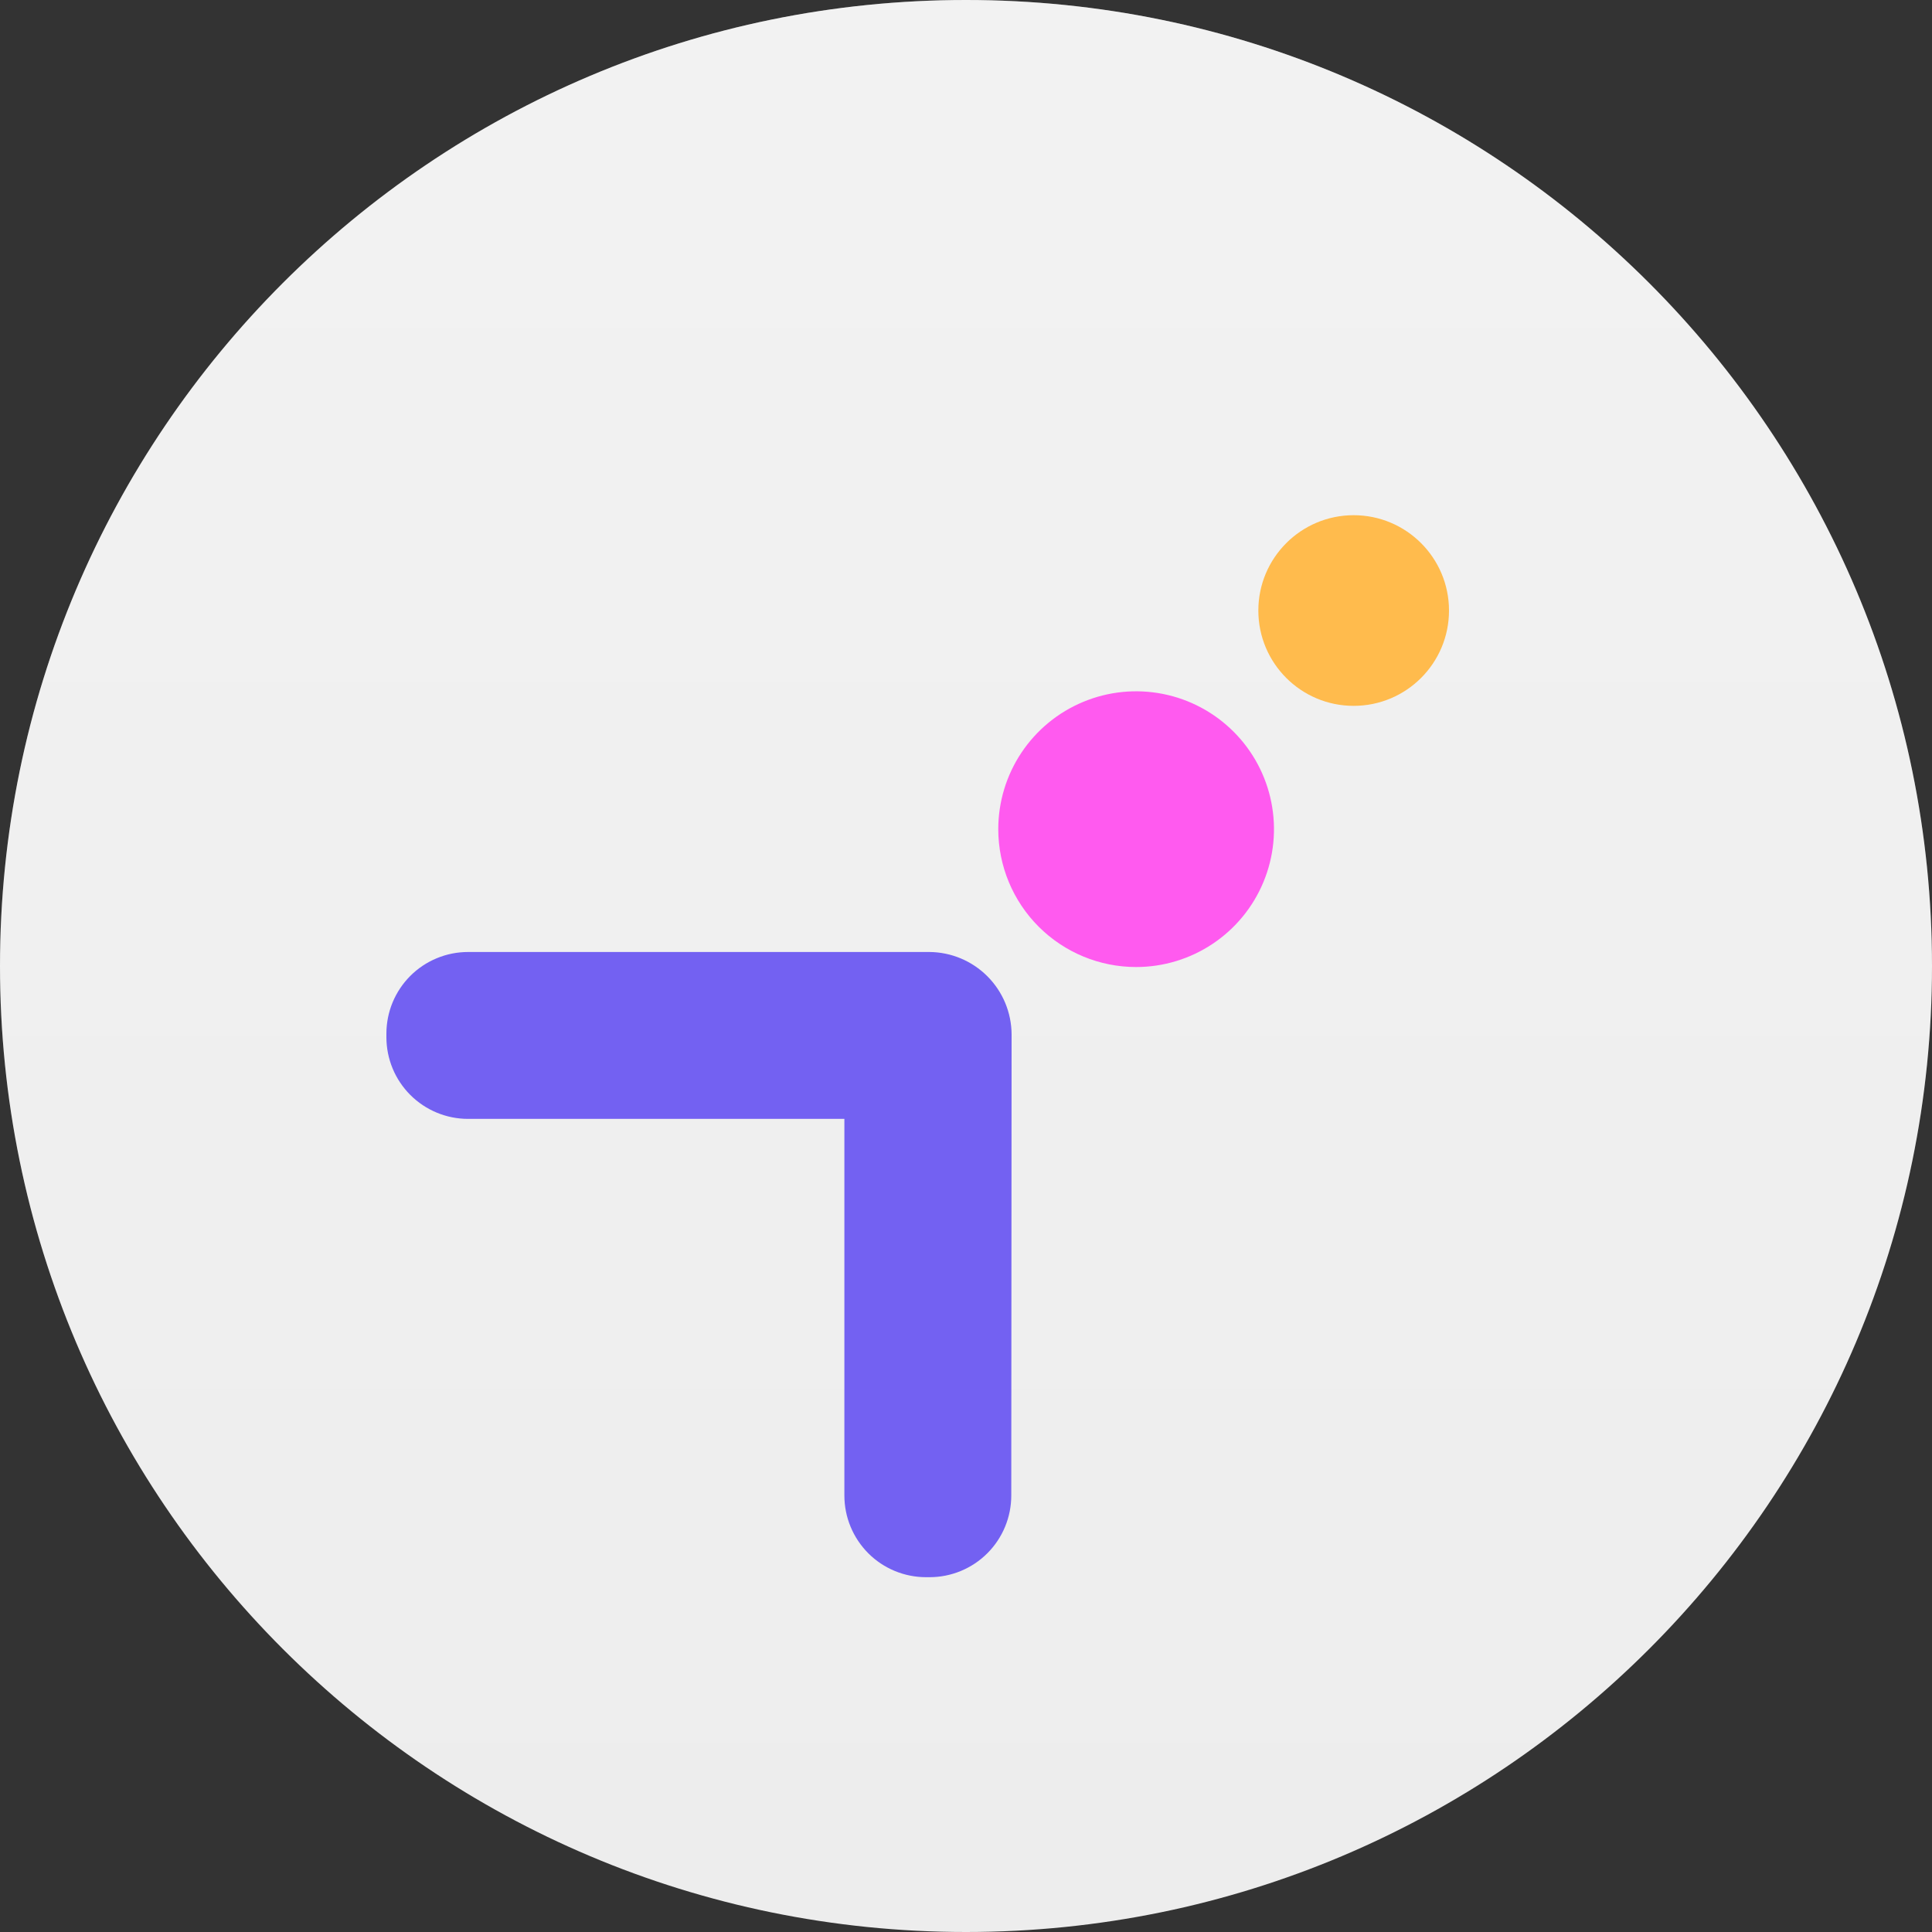 <svg width="60" height="60" viewBox="0 0 60 60" fill="none" xmlns="http://www.w3.org/2000/svg">
<rect x="0" y="0" width="60" height="60" fill="#333333" stroke="none"/>
<path d="M30 60C46.569 60 60 46.569 60 30C60 13.431 46.569 0 30 0C13.431 0 0 13.431 0 30C0 46.569 13.431 60 30 60Z" fill="#EDEDED"/>
<path d="M30 60C46.569 60 60 46.569 60 30C60 13.431 46.569 0 30 0C13.431 0 0 13.431 0 30C0 46.569 13.431 60 30 60Z" fill="url(#paint0_linear_1_10)" fill-opacity="0.3"/>
<path d="M31.406 46.444C31.406 46.777 31.341 47.107 31.213 47.415C31.086 47.723 30.899 48.002 30.663 48.238C30.428 48.474 30.148 48.66 29.84 48.788C29.532 48.915 29.203 48.981 28.869 48.981H28.758C28.425 48.981 28.095 48.915 27.788 48.788C27.48 48.66 27.2 48.474 26.965 48.238C26.73 48.002 26.543 47.722 26.416 47.415C26.288 47.107 26.223 46.777 26.223 46.444V34.748H14.537C13.864 34.748 13.219 34.481 12.743 34.005C12.267 33.529 12 32.884 12 32.211V32.1C12 31.767 12.066 31.437 12.193 31.129C12.321 30.822 12.508 30.542 12.743 30.307C12.979 30.071 13.258 29.885 13.566 29.758C13.874 29.63 14.204 29.565 14.537 29.565H28.86C29.537 29.569 30.184 29.839 30.663 30.318C31.142 30.797 31.412 31.445 31.416 32.121L31.406 46.444Z" fill="#7361F2"/>
<path fill-rule="evenodd" clip-rule="evenodd" d="M31.002 25.753C31.002 24.906 31.252 24.078 31.722 23.374C32.193 22.669 32.861 22.12 33.643 21.796C34.426 21.471 35.286 21.386 36.117 21.551C36.948 21.716 37.711 22.124 38.31 22.723C38.909 23.321 39.317 24.084 39.482 24.915C39.648 25.745 39.563 26.606 39.239 27.388C38.915 28.171 38.366 28.84 37.662 29.31C36.958 29.781 36.13 30.032 35.283 30.032C34.148 30.032 33.06 29.581 32.257 28.779C31.454 27.976 31.003 26.888 31.002 25.753Z" fill="#FF5AEF"/>
<path d="M42.039 21.921C43.675 21.921 45 20.596 45 18.961C45 17.326 43.675 16 42.039 16C40.404 16 39.079 17.326 39.079 18.961C39.079 20.596 40.404 21.921 42.039 21.921Z" fill="#FFBB4D"/>
<defs>
<linearGradient id="paint0_linear_1_10" x1="30" y1="0" x2="30" y2="60" gradientUnits="userSpaceOnUse">
<stop stop-color="white"/>
<stop offset="1" stop-color="white" stop-opacity="0"/>
</linearGradient>
</defs>
</svg>
